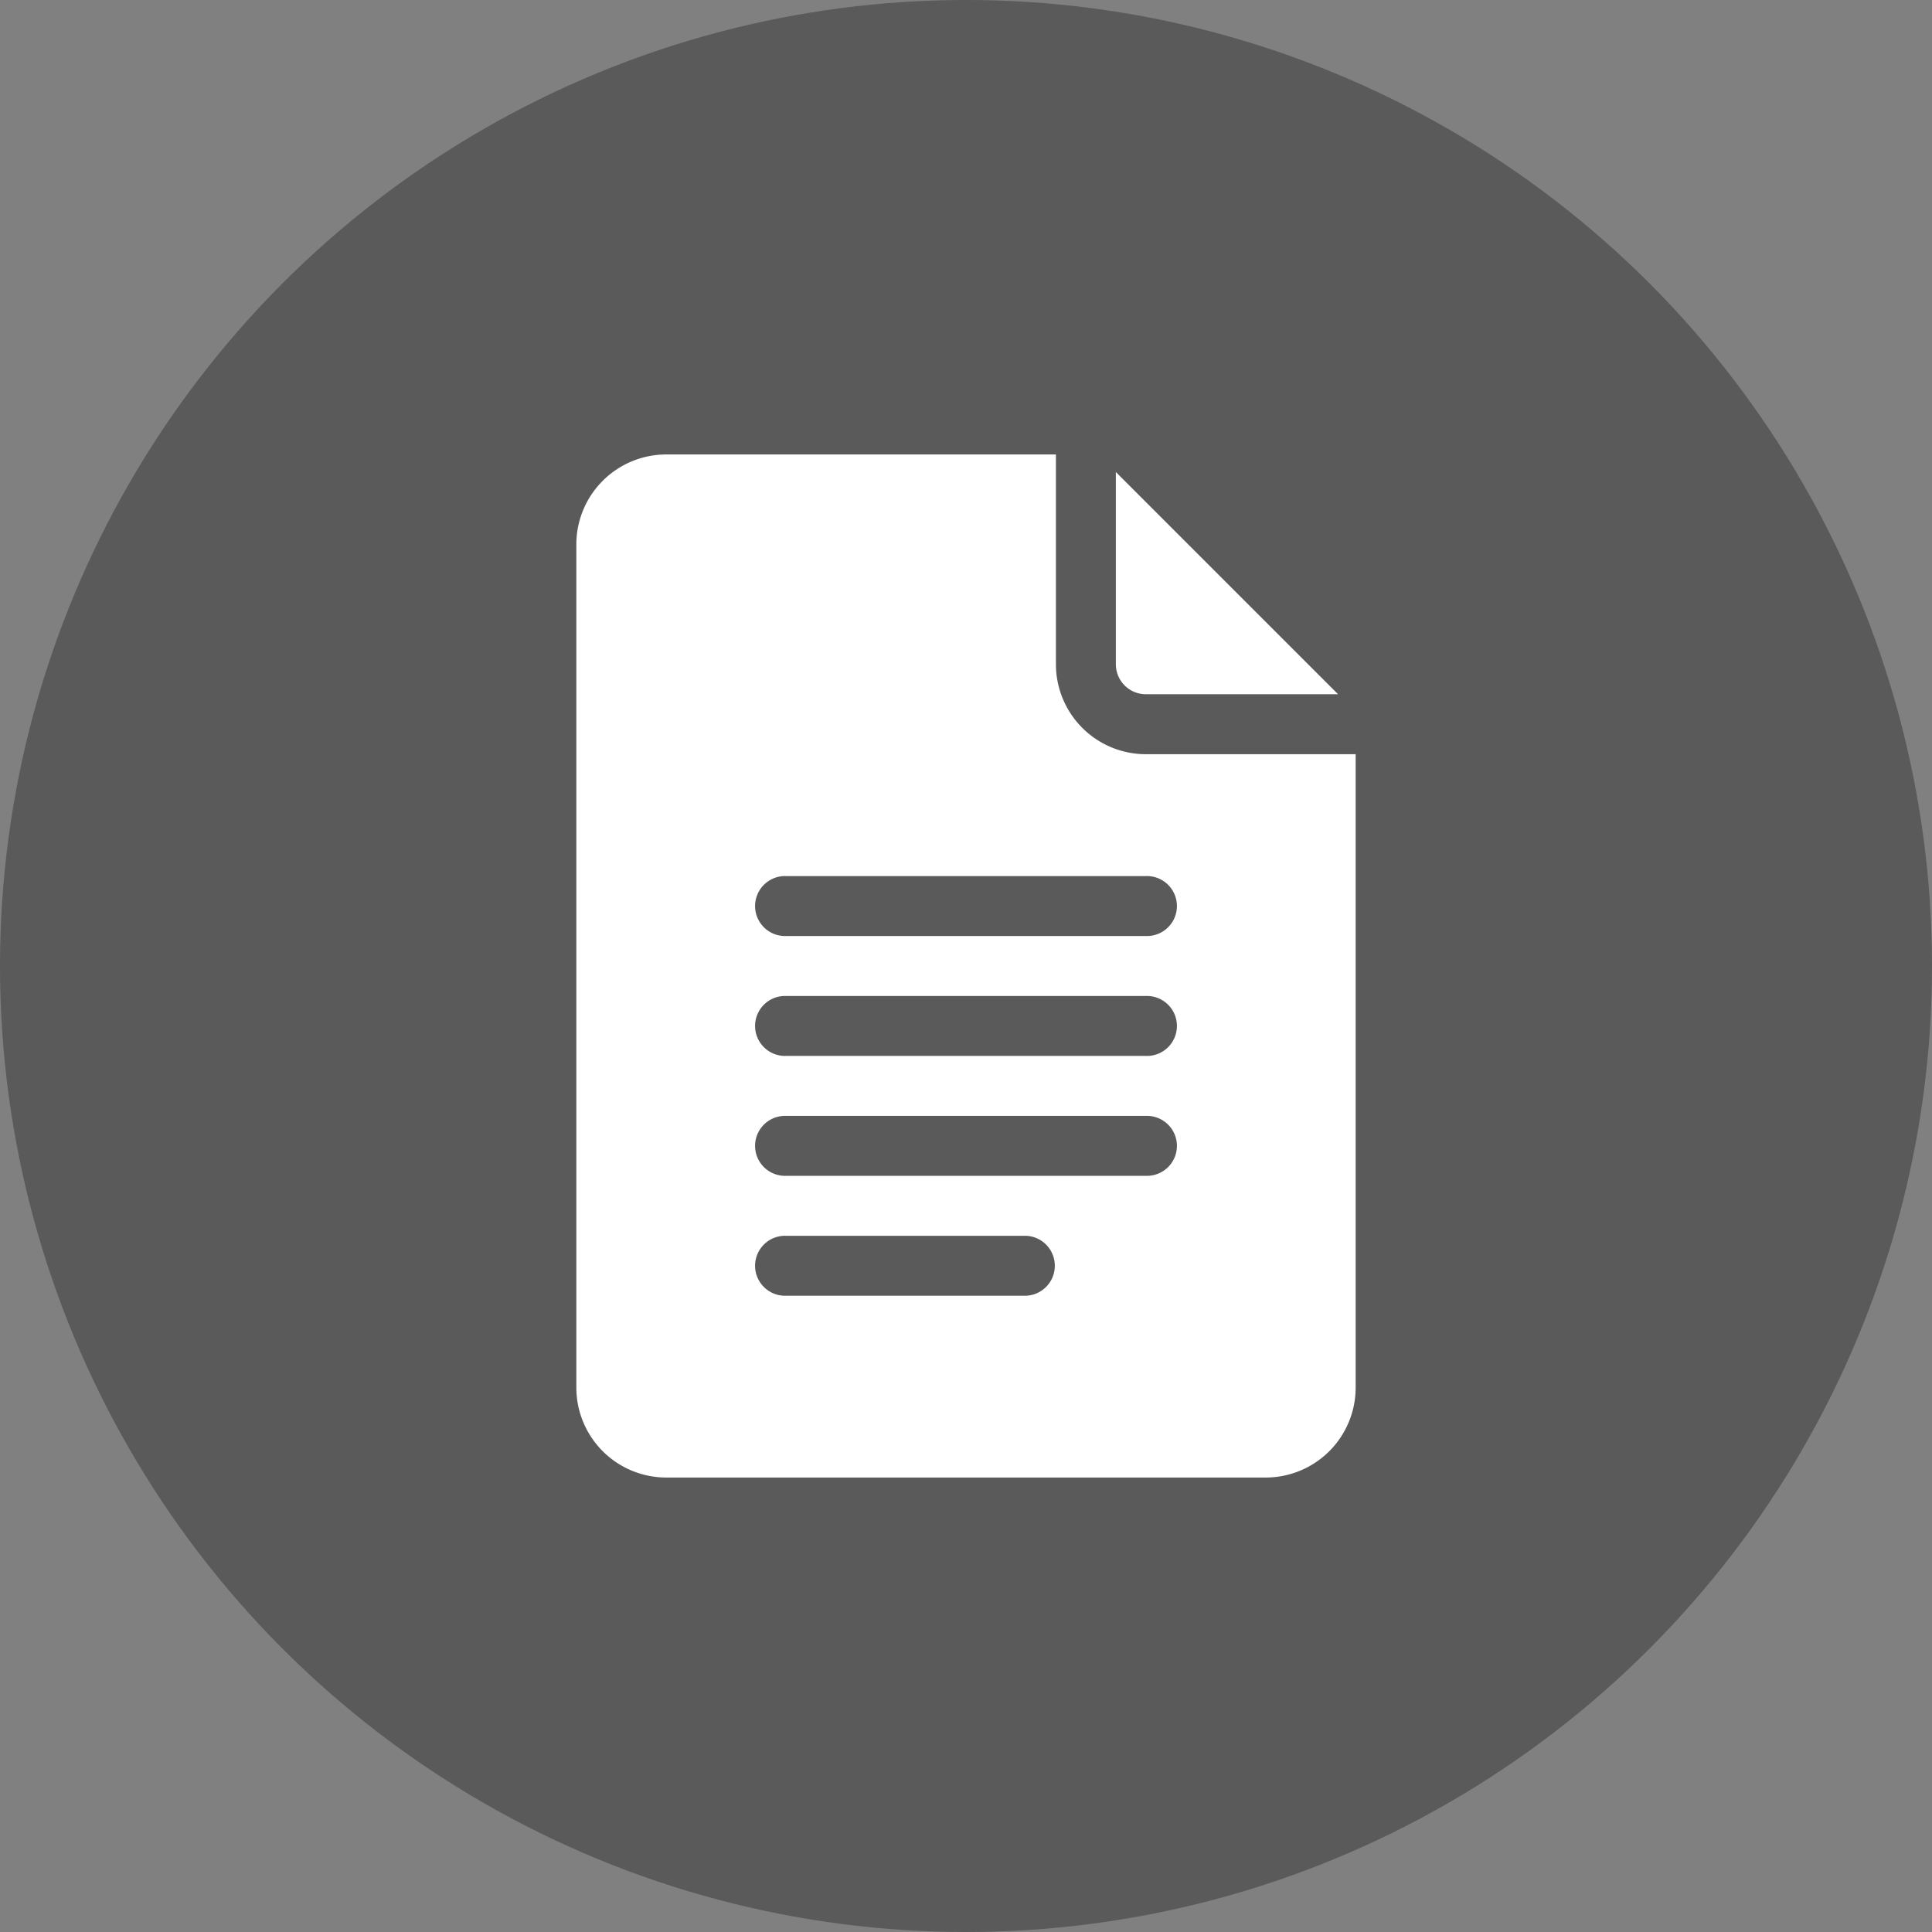 <svg xmlns="http://www.w3.org/2000/svg" width="48" height="48" viewBox="0 0 48 48">
  <rect x="0" y="0" width="48" height="48" fill="#808080" stroke="none"/>
  <g id="Groupe_16990" data-name="Groupe 16990" transform="translate(-393 -3984)">
    <circle id="Ellipse_6" data-name="Ellipse 6" cx="24" cy="24" r="24" transform="translate(393 3984)" opacity="0.298"/>
    <g id="google-docs" transform="translate(346.319 3995.291)">
      <path id="Tracé_21048" data-name="Tracé 21048" d="M63.234,25.418H78.128a2.236,2.236,0,0,0,2.234-2.234V7.447H75.149a2.236,2.236,0,0,1-2.234-2.234V0H63.234A2.236,2.236,0,0,0,61,2.234v20.95A2.236,2.236,0,0,0,63.234,25.418Zm2.979-14.943h8.936a.745.745,0,1,1,0,1.489H66.213a.745.745,0,1,1,0-1.489Zm0,2.979h8.936a.745.745,0,1,1,0,1.489H66.213a.745.745,0,1,1,0-1.489Zm0,2.979h8.936a.745.745,0,1,1,0,1.489H66.213a.745.745,0,1,1,0-1.489Zm0,2.979H72.17a.745.745,0,0,1,0,1.489H66.213a.745.745,0,1,1,0-1.489Z" transform="translate(0)" fill="#fff"/>
      <path id="Tracé_21049" data-name="Tracé 21049" d="M331.745,14.31h4.776L331,8.789v4.776A.745.745,0,0,0,331.745,14.31Z" transform="translate(-256.596 -8.353)" fill="#fff"/>
    </g>
  </g>
</svg>
